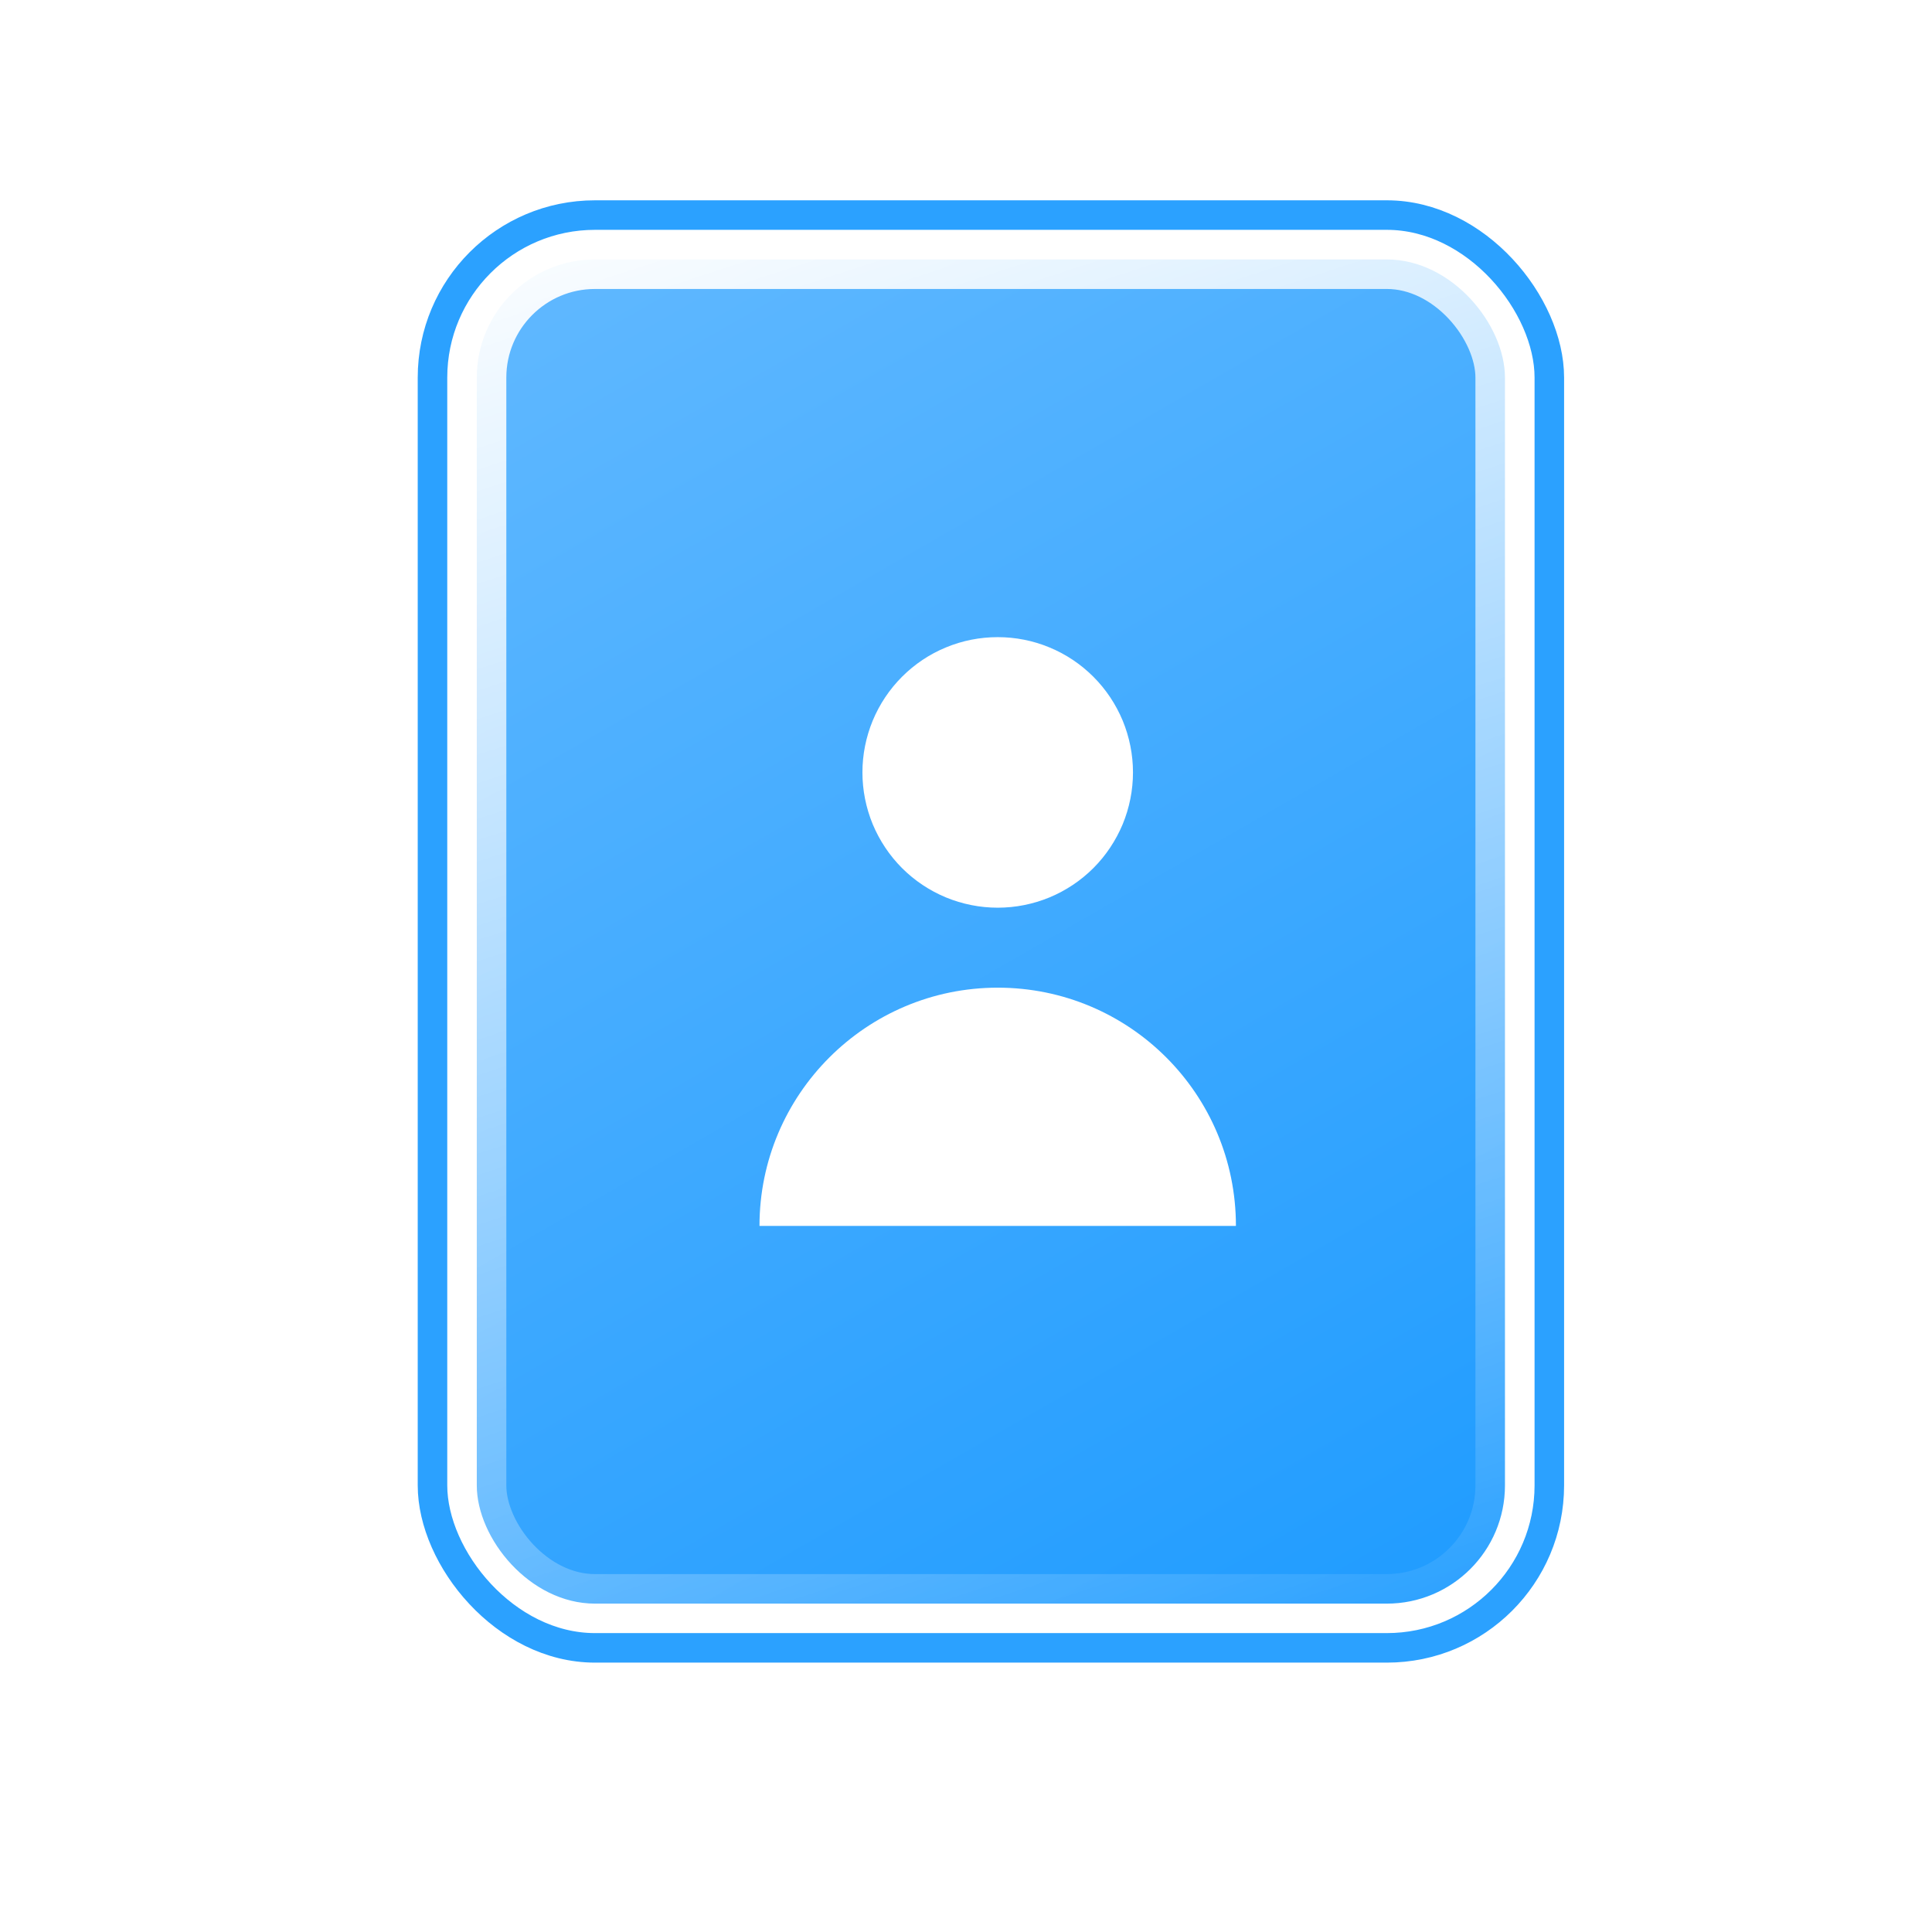 <svg width="28" height="28" viewBox="0 0 28 28" fill="none" xmlns="http://www.w3.org/2000/svg">
<g id="Group 1000007696">
<g id="Group 1000007695">
<rect id="Rectangle 3470593" x="6.91" y="3.76" width="14.901" height="19.481" rx="1.713" fill="url(#paint0_linear_1586_886)" stroke="url(#paint1_linear_1586_886)" stroke-width="0.856"/>
<rect id="Rectangle 3470594" x="6.268" y="3.117" width="16.186" height="20.765" rx="2.355" stroke="#2BA1FF" stroke-width="0.428"/>
<g id="Union" filter="url(#filter0_di_1586_886)">
<path fill-rule="evenodd" clip-rule="evenodd" d="M12.541 11.945C12.443 11.707 12.392 11.452 12.392 11.194C12.392 10.937 12.443 10.682 12.541 10.444C12.64 10.206 12.784 9.99 12.966 9.808C13.148 9.626 13.364 9.481 13.602 9.383C13.84 9.284 14.095 9.234 14.353 9.234C14.61 9.234 14.865 9.284 15.103 9.383C15.341 9.481 15.557 9.626 15.739 9.808C15.921 9.99 16.065 10.206 16.164 10.444C16.262 10.682 16.313 10.937 16.313 11.194C16.313 11.452 16.262 11.707 16.164 11.945C16.065 12.182 15.921 12.399 15.739 12.581C15.557 12.763 15.341 12.907 15.103 13.006C14.865 13.104 14.61 13.155 14.353 13.155C14.095 13.155 13.84 13.104 13.602 13.006C13.364 12.907 13.148 12.763 12.966 12.581C12.784 12.399 12.64 12.182 12.541 11.945ZM10.9 17.767C10.9 15.862 12.448 14.314 14.353 14.314C16.258 14.314 17.805 15.854 17.805 17.767H10.9Z" fill="white"/>
</g>
</g>
</g>
<defs>
<filter id="filter0_di_1586_886" x="10.793" y="9.02" width="7.334" height="9.175" filterUnits="userSpaceOnUse" color-interpolation-filters="sRGB">
<feFlood flood-opacity="0" result="BackgroundImageFix"/>
<feColorMatrix in="SourceAlpha" type="matrix" values="0 0 0 0 0 0 0 0 0 0 0 0 0 0 0 0 0 0 127 0" result="hardAlpha"/>
<feOffset dx="0.107" dy="0.214"/>
<feGaussianBlur stdDeviation="0.107"/>
<feComposite in2="hardAlpha" operator="out"/>
<feColorMatrix type="matrix" values="0 0 0 0 0.017 0 0 0 0 0.565 0 0 0 0 1 0 0 0 1 0"/>
<feBlend mode="normal" in2="BackgroundImageFix" result="effect1_dropShadow_1586_886"/>
<feBlend mode="normal" in="SourceGraphic" in2="effect1_dropShadow_1586_886" result="shape"/>
<feColorMatrix in="SourceAlpha" type="matrix" values="0 0 0 0 0 0 0 0 0 0 0 0 0 0 0 0 0 0 127 0" result="hardAlpha"/>
<feOffset dy="-0.214"/>
<feGaussianBlur stdDeviation="0.161"/>
<feComposite in2="hardAlpha" operator="arithmetic" k2="-1" k3="1"/>
<feColorMatrix type="matrix" values="0 0 0 0 0.322 0 0 0 0 0.698 0 0 0 0 1 0 0 0 1 0"/>
<feBlend mode="normal" in2="shape" result="effect2_innerShadow_1586_886"/>
</filter>
<linearGradient id="paint0_linear_1586_886" x1="7.102" y1="3.332" x2="20.016" y2="25.771" gradientUnits="userSpaceOnUse">
<stop stop-color="#62B9FF"/>
<stop offset="1" stop-color="#1B9AFF"/>
</linearGradient>
<linearGradient id="paint1_linear_1586_886" x1="8.865" y1="2.405" x2="16.616" y2="26.213" gradientUnits="userSpaceOnUse">
<stop stop-color="white"/>
<stop offset="1" stop-color="white" stop-opacity="0"/>
</linearGradient>
</defs>
</svg>
